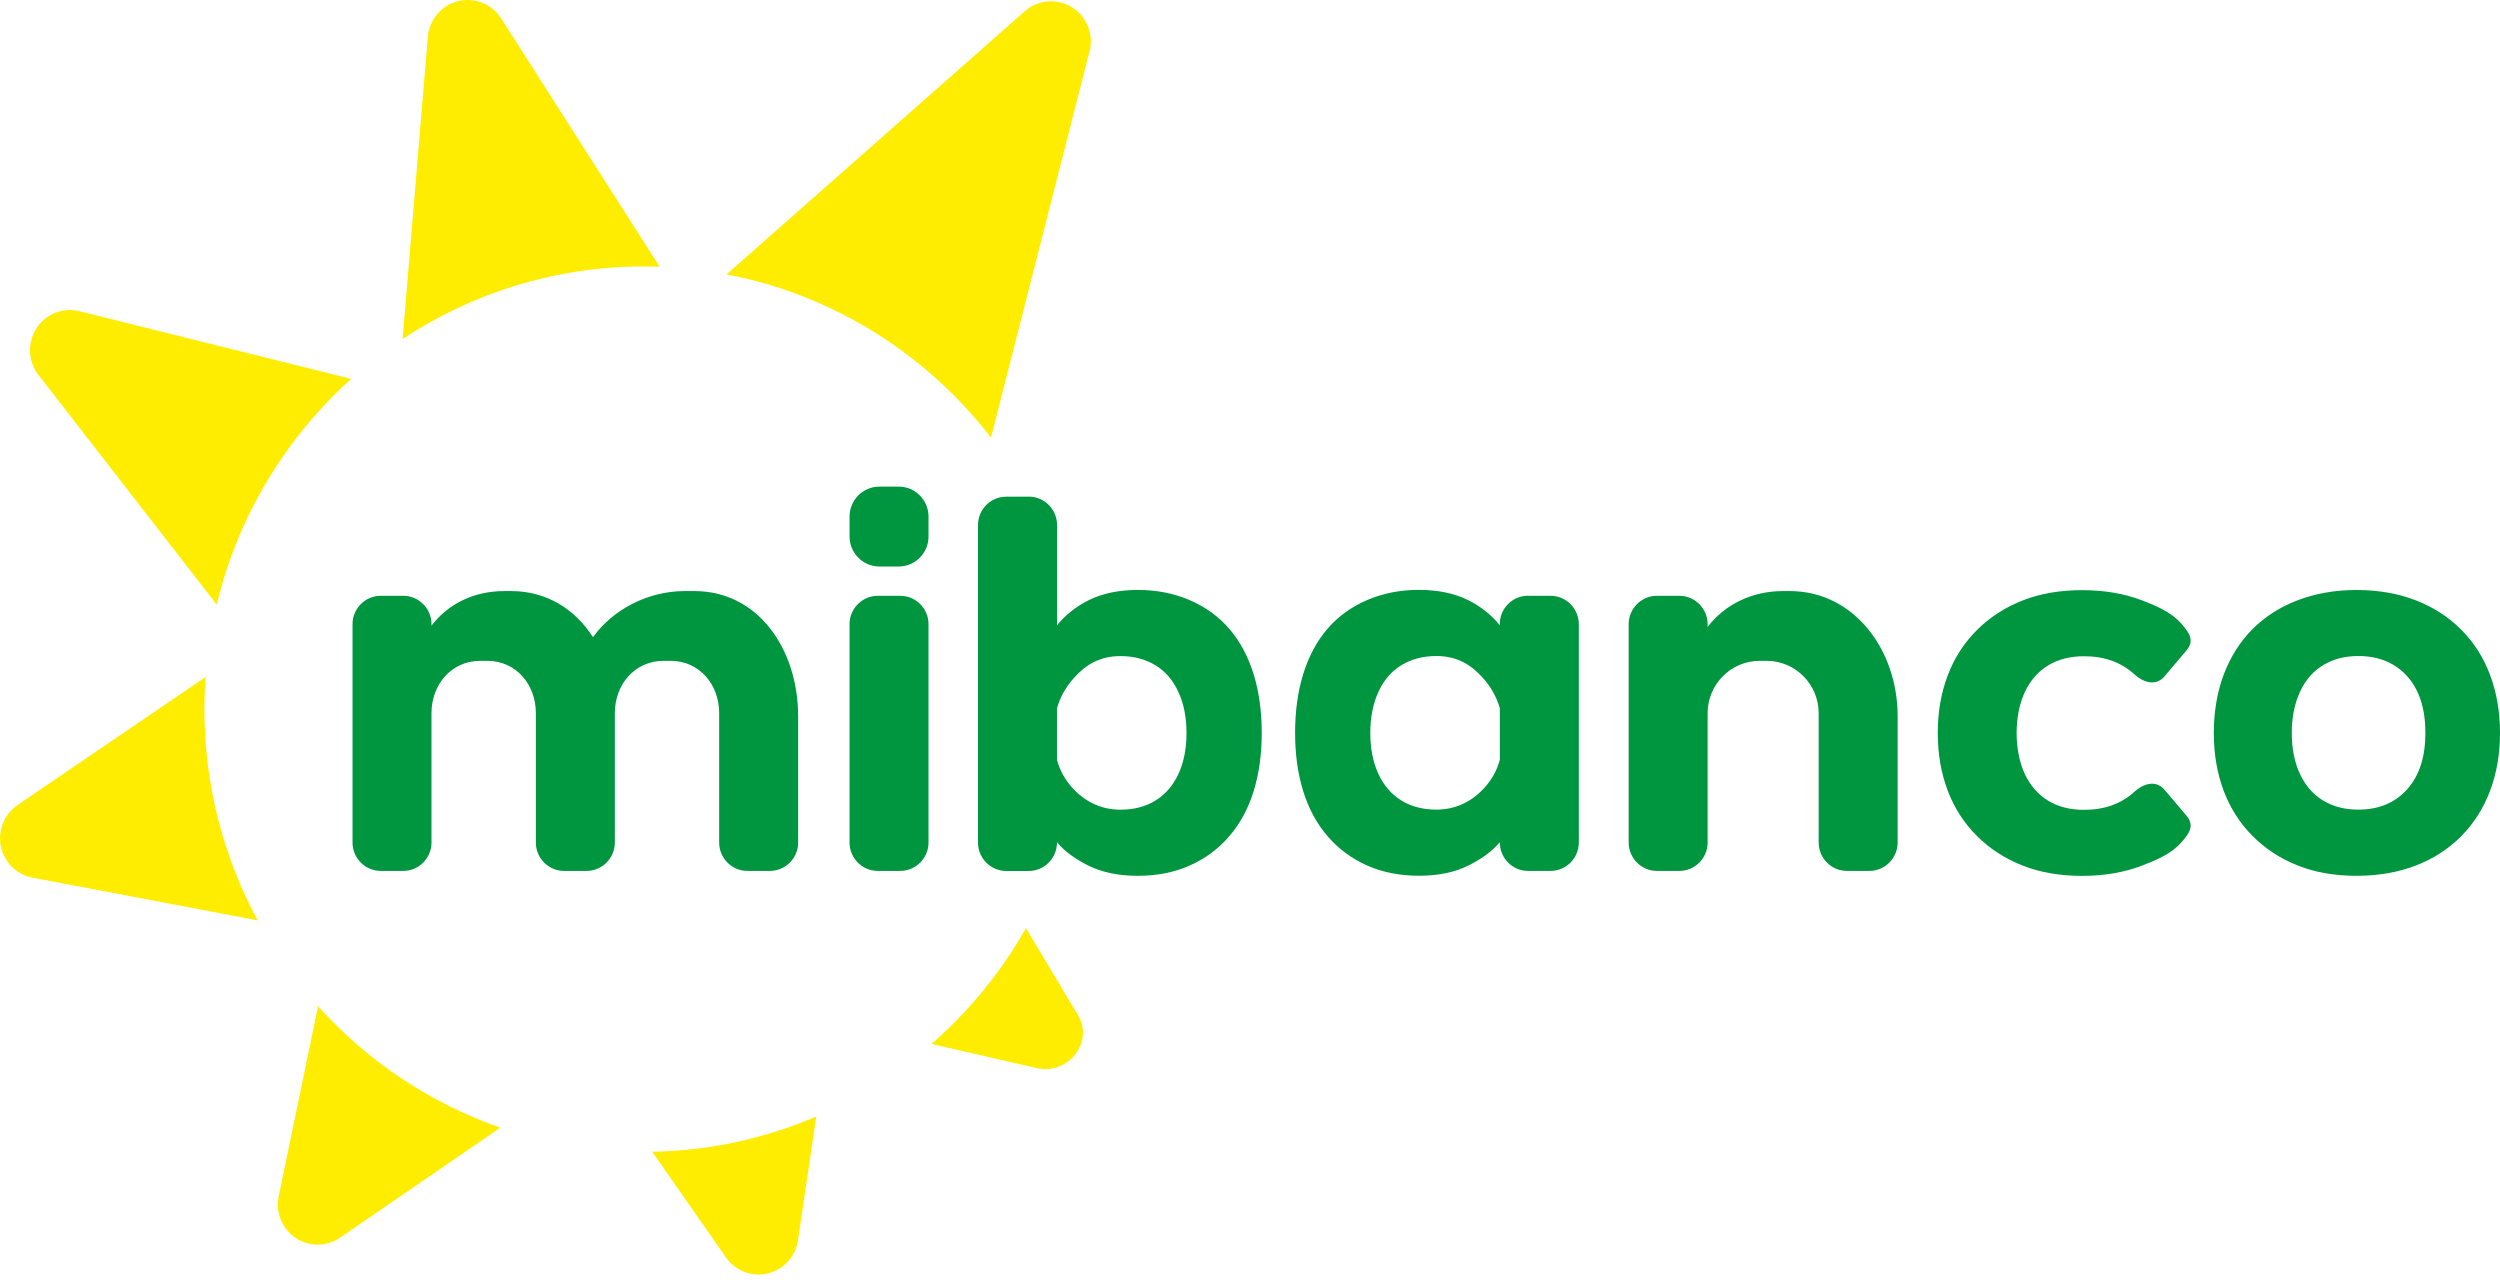 <svg width="105" height="54" viewBox="0 0 105 54" fill="none" xmlns="http://www.w3.org/2000/svg">
<path fill-rule="evenodd" clip-rule="evenodd" d="M45.741 2.227L41.621 18.38C38.921 14.882 35.006 12.382 30.516 11.523L43.04 0.471C43.736 -0.141 44.793 -0.072 45.4 0.629C45.794 1.082 45.904 1.691 45.744 2.227H45.741ZM43.09 38.982L45.282 42.65C45.945 43.745 44.882 45.17 43.529 44.857L39.122 43.846C40.703 42.468 42.051 40.822 43.093 38.979L43.09 38.982ZM34.283 46.891L33.513 52.104C33.371 53.023 32.518 53.652 31.606 53.512C31.126 53.437 30.724 53.163 30.472 52.784L27.392 48.373C29.835 48.329 32.163 47.804 34.286 46.891H34.283ZM21.014 47.362L14.312 51.961C13.56 52.501 12.514 52.325 11.979 51.565C11.685 51.15 11.605 50.643 11.718 50.184L13.358 42.263C15.422 44.556 18.049 46.331 21.017 47.362H21.014ZM10.812 38.654L1.377 36.864C0.468 36.7 -0.136 35.824 0.027 34.908C0.112 34.434 0.385 34.04 0.758 33.796L8.632 28.436C8.6 28.881 8.585 29.331 8.585 29.781C8.585 32.993 9.393 36.014 10.818 38.651L10.812 38.654ZM9.1 25.388L1.623 15.758C1.048 15.028 1.167 13.966 1.892 13.387C2.31 13.053 2.834 12.952 3.314 13.065L14.75 15.913C12.005 18.383 9.997 21.666 9.103 25.388H9.1ZM16.909 14.24L17.969 1.556C18.04 0.626 18.849 -0.069 19.773 0.005C20.353 0.05 20.842 0.39 21.108 0.867L27.706 11.204C27.484 11.195 27.262 11.192 27.04 11.192C23.3 11.192 19.817 12.314 16.909 14.24Z" fill="#FFED00"/>
<path fill-rule="evenodd" clip-rule="evenodd" d="M101.867 30.783C101.867 29.763 101.612 28.973 101.103 28.403C100.59 27.837 99.906 27.553 99.047 27.553C98.488 27.553 98.002 27.679 97.579 27.932C97.155 28.186 96.829 28.561 96.601 29.053C96.37 29.549 96.255 30.127 96.255 30.783C96.255 31.439 96.367 32.009 96.593 32.495C96.82 32.984 97.14 33.357 97.561 33.617C97.981 33.876 98.479 34.004 99.047 34.004C99.909 34.004 100.59 33.721 101.103 33.148C101.612 32.579 101.867 31.788 101.867 30.783ZM24.904 26.763C25.752 25.582 27.238 24.825 28.751 24.825H29.169C31.855 24.825 33.522 27.282 33.522 30.085V35.388C33.522 36.041 32.989 36.578 32.34 36.578H31.387C30.738 36.578 30.205 36.041 30.205 35.388V29.951C30.205 28.743 29.37 27.756 28.171 27.756H27.866C26.666 27.756 25.823 28.743 25.823 29.951V35.388C25.823 36.041 25.29 36.578 24.641 36.578H23.687C23.039 36.578 22.506 36.041 22.506 35.388V29.951C22.506 28.743 21.671 27.756 20.471 27.756H20.166C18.967 27.756 18.123 28.743 18.123 29.951V35.388C18.123 36.041 17.59 36.578 16.942 36.578H15.988C15.339 36.578 14.806 36.041 14.806 35.388V26.214C14.806 25.561 15.339 25.024 15.988 25.024H16.942C17.59 25.024 18.123 25.561 18.123 26.214V26.277C18.81 25.376 19.888 24.825 21.182 24.825H21.469C22.971 24.825 24.155 25.594 24.907 26.763H24.904ZM36.931 20.438H37.748C38.435 20.438 38.998 21.004 38.998 21.696V22.534C38.998 23.226 38.435 23.793 37.748 23.793H36.931C36.243 23.793 35.681 23.226 35.681 22.534V21.696C35.681 21.004 36.243 20.438 36.931 20.438ZM36.862 25.024H37.816C38.465 25.024 38.998 25.561 38.998 26.214V35.388C38.998 36.041 38.465 36.578 37.816 36.578H36.862C36.214 36.578 35.681 36.041 35.681 35.388V26.214C35.681 25.561 36.214 25.024 36.862 25.024ZM43.212 20.861H42.258C41.609 20.861 41.076 21.398 41.076 22.051V35.391C41.076 36.044 41.609 36.581 42.258 36.581H43.212C43.86 36.581 44.393 36.044 44.393 35.391V35.373C44.742 35.797 45.228 36.113 45.717 36.357C46.294 36.644 46.987 36.784 47.787 36.784C48.586 36.784 49.315 36.644 49.966 36.354C50.612 36.068 51.172 35.657 51.636 35.114C52.093 34.583 52.433 33.945 52.658 33.211C52.883 32.477 52.993 31.669 52.993 30.78C52.993 29.892 52.883 29.068 52.655 28.326C52.424 27.583 52.09 26.945 51.639 26.42C51.186 25.892 50.624 25.487 49.969 25.206C49.303 24.92 48.572 24.777 47.79 24.777C47.008 24.777 46.306 24.92 45.723 25.209C45.219 25.46 44.742 25.824 44.396 26.265V22.048C44.396 21.395 43.863 20.858 43.215 20.858L43.212 20.861ZM44.393 31.917V29.745C44.538 29.238 44.79 28.827 45.104 28.475C45.61 27.908 46.203 27.556 47.058 27.556C47.612 27.556 48.098 27.682 48.518 27.935C48.939 28.189 49.264 28.564 49.489 29.056C49.721 29.552 49.833 30.13 49.833 30.786C49.833 31.442 49.721 32.012 49.498 32.498C49.273 32.987 48.953 33.36 48.536 33.62C48.118 33.879 47.624 34.007 47.058 34.007C46.203 34.007 45.524 33.634 45.015 33.062C44.725 32.734 44.517 32.364 44.393 31.917ZM64.175 25.024H65.128C65.777 25.024 66.31 25.561 66.31 26.214V35.388C66.31 36.041 65.777 36.578 65.128 36.578H64.175C63.526 36.578 62.993 36.041 62.993 35.388V35.37C62.644 35.794 62.158 36.11 61.669 36.354C61.092 36.641 60.399 36.781 59.599 36.781C58.8 36.781 58.072 36.641 57.42 36.351C56.774 36.065 56.215 35.654 55.75 35.111C55.294 34.58 54.953 33.942 54.728 33.208C54.503 32.474 54.394 31.666 54.394 30.777C54.394 29.889 54.503 29.066 54.731 28.323C54.962 27.58 55.297 26.942 55.747 26.417C56.2 25.889 56.763 25.484 57.417 25.203C58.083 24.917 58.815 24.774 59.597 24.774C60.378 24.774 61.08 24.917 61.664 25.206C62.167 25.457 62.644 25.821 62.99 26.262V26.211C62.99 25.558 63.523 25.021 64.172 25.021L64.175 25.024ZM62.993 31.917V29.745C62.848 29.238 62.596 28.827 62.282 28.472C61.776 27.905 61.184 27.553 60.328 27.553C59.774 27.553 59.289 27.679 58.868 27.932C58.448 28.186 58.122 28.561 57.897 29.053C57.666 29.549 57.553 30.127 57.553 30.783C57.553 31.439 57.666 32.009 57.888 32.495C58.113 32.984 58.433 33.357 58.85 33.617C59.268 33.876 59.762 34.004 60.328 34.004C61.184 34.004 61.862 33.632 62.371 33.059C62.661 32.731 62.869 32.361 62.993 31.914V31.917ZM91.609 35.388C91.194 35.859 90.584 36.119 89.962 36.357C89.219 36.641 88.381 36.787 87.448 36.787C86.515 36.787 85.689 36.644 84.954 36.354C84.217 36.065 83.577 35.654 83.035 35.114C82.497 34.58 82.085 33.945 81.807 33.214C81.528 32.48 81.386 31.672 81.386 30.786C81.386 29.901 81.528 29.092 81.807 28.359C82.085 27.628 82.497 26.993 83.035 26.459C83.577 25.919 84.217 25.508 84.954 25.218C85.692 24.929 86.521 24.786 87.448 24.786C88.375 24.786 89.219 24.929 89.962 25.215C90.581 25.451 91.191 25.713 91.609 26.184C91.979 26.605 92.168 26.915 91.831 27.318L90.91 28.406C90.528 28.86 89.983 28.63 89.657 28.332C89.088 27.813 88.393 27.562 87.522 27.562C86.947 27.562 86.444 27.691 86.018 27.95C85.594 28.209 85.271 28.585 85.04 29.071C84.584 30.056 84.584 31.52 85.04 32.504C85.271 32.993 85.594 33.366 86.018 33.626C86.441 33.885 86.945 34.013 87.522 34.013C88.393 34.013 89.088 33.763 89.657 33.244C89.983 32.949 90.525 32.719 90.91 33.169L91.831 34.258C92.168 34.657 91.982 34.971 91.609 35.391V35.388ZM71.72 26.331C72.434 25.4 73.568 24.825 74.886 24.825H75.173C77.859 24.825 79.701 27.282 79.701 30.085V35.388C79.701 36.041 79.168 36.578 78.519 36.578H77.566C76.917 36.578 76.384 36.041 76.384 35.388V29.951C76.384 28.743 75.404 27.756 74.205 27.756H73.9C72.701 27.756 71.72 28.743 71.72 29.951V35.388C71.72 36.041 71.187 36.578 70.539 36.578H69.585C68.937 36.578 68.404 36.041 68.404 35.388V26.214C68.404 25.561 68.937 25.024 69.585 25.024H70.539C71.187 25.024 71.72 25.561 71.72 26.214V26.331ZM105 30.783C105 31.666 104.861 32.474 104.582 33.217C104.298 33.959 103.895 34.598 103.362 35.129C102.835 35.662 102.195 36.071 101.461 36.354C100.727 36.638 99.894 36.784 98.973 36.784C98.052 36.784 97.235 36.641 96.507 36.351C95.778 36.062 95.144 35.651 94.608 35.111C94.075 34.577 93.67 33.942 93.394 33.211C93.119 32.477 92.98 31.669 92.98 30.783C92.98 29.898 93.119 29.071 93.397 28.329C93.681 27.586 94.081 26.951 94.605 26.423C95.13 25.898 95.763 25.493 96.507 25.209C97.25 24.926 98.073 24.78 98.973 24.78C99.874 24.78 100.718 24.923 101.461 25.212C102.204 25.502 102.841 25.913 103.374 26.45C103.907 26.981 104.31 27.616 104.585 28.356C104.861 29.089 105 29.904 105 30.789V30.783Z" fill="#009640"/>
</svg>
